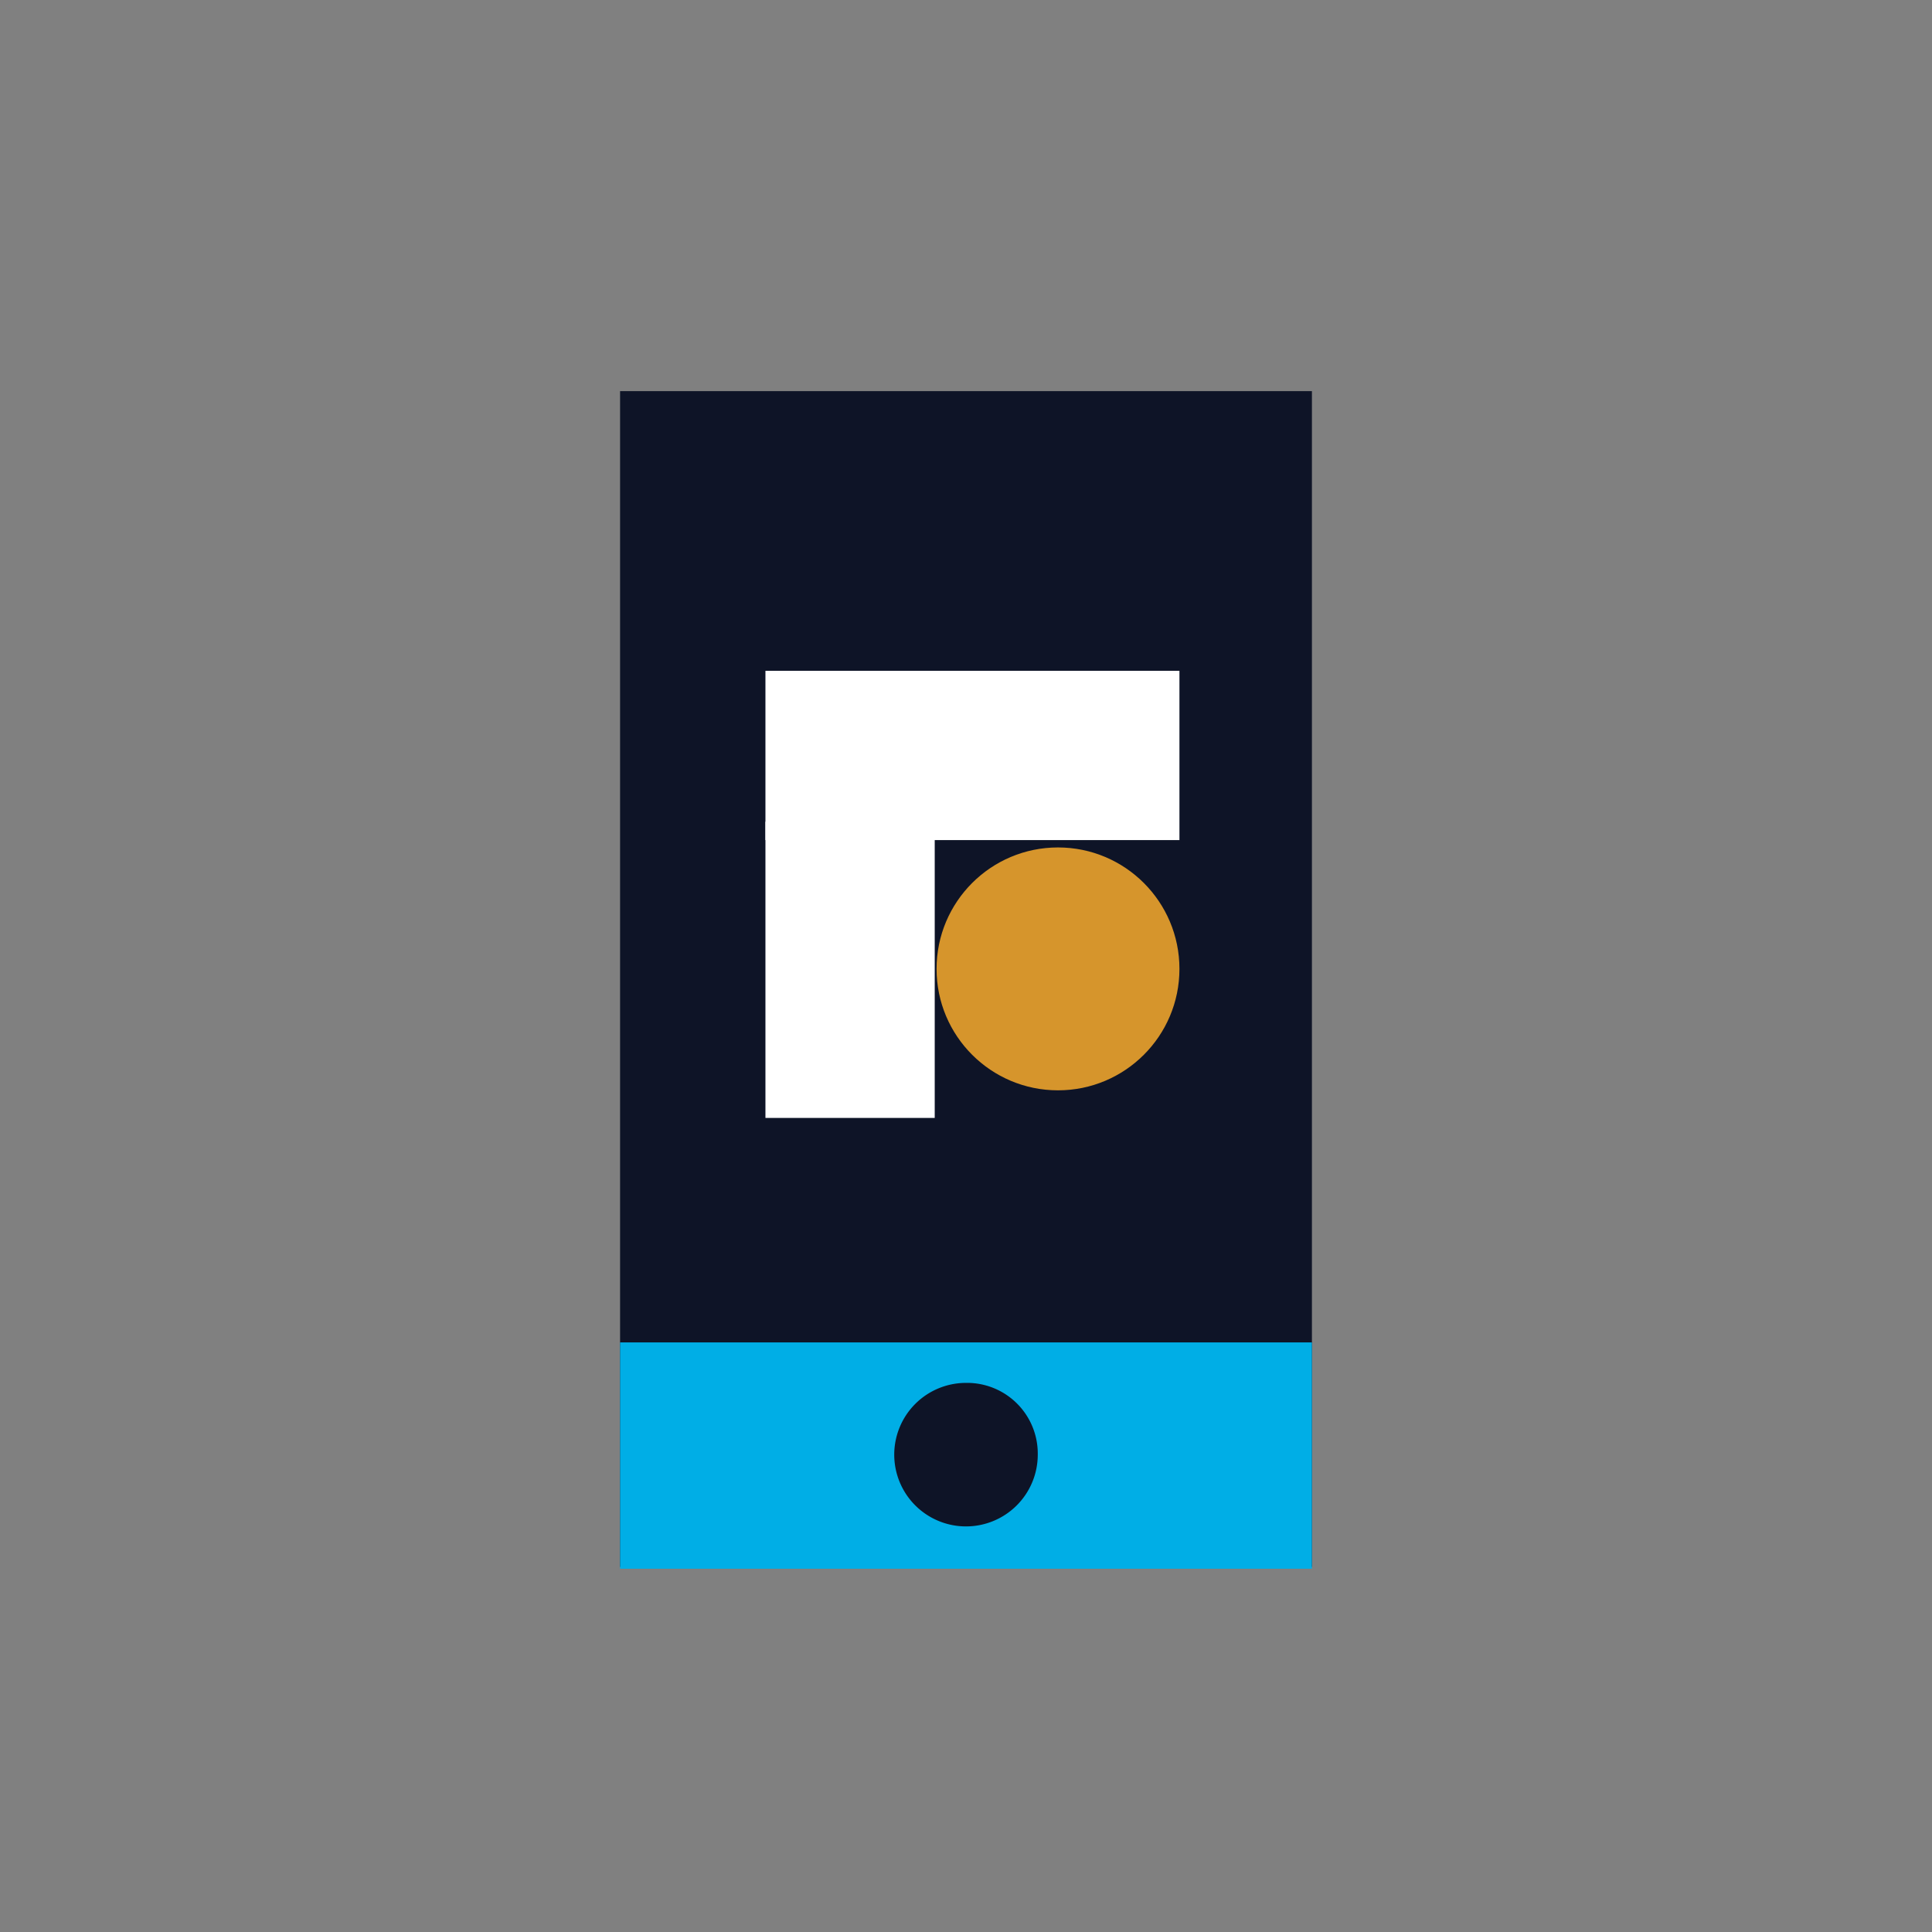 <svg xmlns="http://www.w3.org/2000/svg" xmlns:xlink="http://www.w3.org/1999/xlink" width="105" height="105" viewBox="0 0 105 105">
  <rect x="0" y="0" width="105" height="105" fill="#808080" stroke="none"/>
  <defs>
    <clipPath id="clip-path">
      <rect id="Rectangle_814" data-name="Rectangle 814" width="46.6" height="64" transform="translate(34 21.4)"/>
    </clipPath>
    <clipPath id="clip-Mobilni_crm-1">
      <rect width="105" height="105"/>
    </clipPath>
  </defs>
  <g id="Mobilni_crm-1" clip-path="url(#clip-Mobilni_crm-1)">
    <g id="Mobilni_crm-1-2" data-name="Mobilni_crm-1" transform="translate(-0.3 -0.143)">
      <g id="Group_212_00000137109917420886039420000006072634474359369118_" transform="translate(726 -2390.657)">
        <path id="Rectangle_148_00000142143559098888891910000009740337479890324904_" d="M-698.7,2390.8h51a27.015,27.015,0,0,1,27,27v51a27.015,27.015,0,0,1-27,27h-51a27.015,27.015,0,0,1-27-27v-51A27.015,27.015,0,0,1-698.7,2390.8Z" fill="none"/>
      </g>
      <g id="mobile_apps_whyus_icon_04">
        <rect id="Rectangle_138" width="37.6" height="63.9" transform="translate(34 21.4)" fill="#0e1427"/>
        <rect id="Rectangle_139" width="37.6" height="12.3" transform="translate(34 73.1)" fill="#00aee6"/>
        <g id="Group_200">
          <g id="Group_8769" data-name="Group 8769">
            <g id="Group_199" clip-path="url(#clip-path)">
              <path id="Path_594" d="M56.7,79.2a3.9,3.9,0,1,1-3.9-3.9,3.842,3.842,0,0,1,3.9,3.9h0" fill="#0e1427"/>
            </g>
          </g>
        </g>
      </g>
      <rect id="Rectangle_125_00000108271547275073127070000017339648723313548991_" width="22.5" height="9.2" transform="translate(41.9 36.6)" fill="#fff"/>
      <circle id="Ellipse_16_00000136382921818167188970000017720644921198406040_" cx="6.6" cy="6.6" r="6.6" transform="translate(51.2 46.2)" fill="#d6952c"/>
      <rect id="Rectangle_125_00000102513054893881203620000000964926288021962931_" width="9.2" height="16.1" transform="translate(41.9 44.8)" fill="#fff"/>
    </g>
  </g>
</svg>
